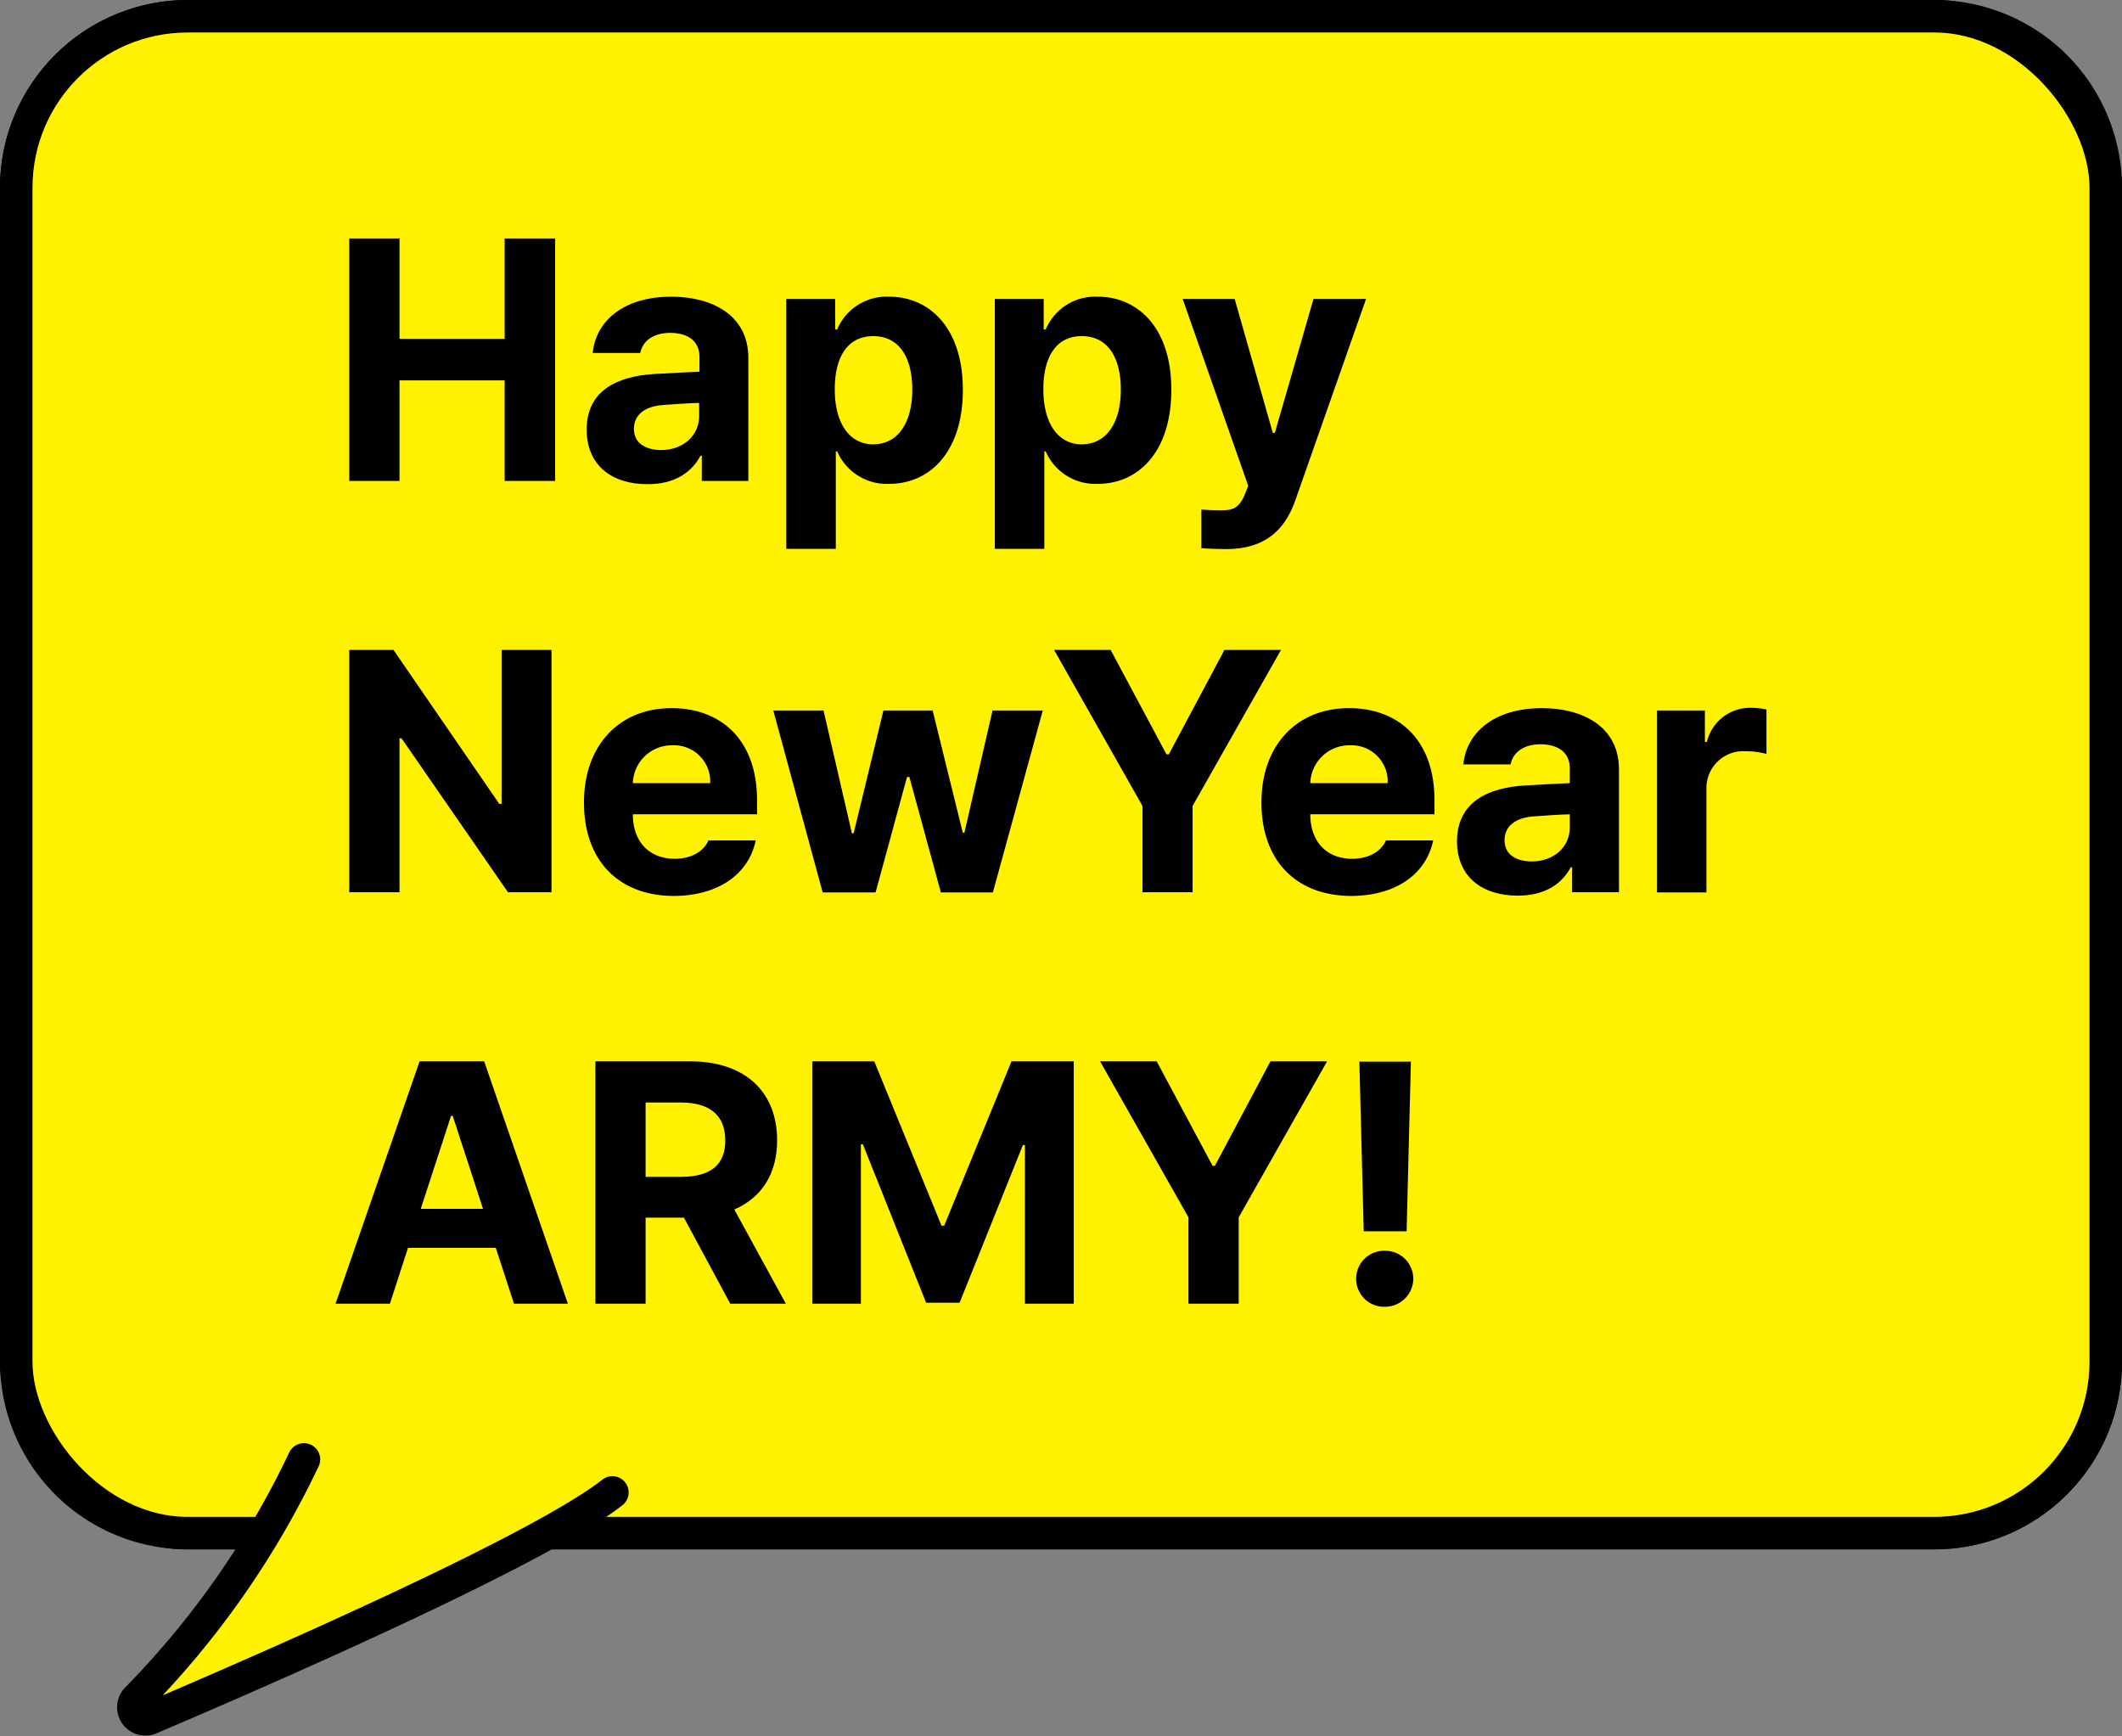 <svg id="Layer_1" data-name="Layer 1" xmlns="http://www.w3.org/2000/svg" viewBox="0 0 326.55 267.15"><rect x="0" y="0" width="326.55" height="267.15" fill="#808080" stroke="none"/><defs><style>.cls-1,.cls-2{fill:#fff200;}.cls-2{stroke:#000;stroke-linecap:round;stroke-linejoin:round;stroke-width:5px;}</style></defs><rect class="cls-1" x="2.5" y="2.5" width="321.55" height="233.4" rx="26.38"/><path d="M297.68,238.4H28.88A28.9,28.9,0,0,1,0,209.53V28.88A28.91,28.91,0,0,1,28.88,0h268.8a28.9,28.9,0,0,1,28.87,28.88V209.53A28.9,28.9,0,0,1,297.68,238.4ZM28.88,5A23.9,23.9,0,0,0,5,28.88V209.53A23.9,23.9,0,0,0,28.88,233.4h268.8a23.9,23.9,0,0,0,23.87-23.87V28.88A23.9,23.9,0,0,0,297.68,5Z"/><rect class="cls-2" x="2.5" y="2.5" width="321.55" height="233.4" rx="26.38"/><path d="M53.75,36.69h7.73V52.14H77.66V36.69h7.77V74H77.66V58.53H61.48V74H53.75Z"/><path d="M100.64,57.55c2-.13,5.77-.31,7-.36V54.92c0-2.34-1.62-3.68-4.48-3.7-2.6,0-4.23,1.18-4.64,3.09H91.21c.46-4.85,4.69-8.66,12.1-8.66,6.11,0,11.88,2.73,11.85,9.48V74H108V70.12h-.2c-1.37,2.58-4,4.41-8.2,4.38-5.35,0-9.29-2.81-9.32-8.35C90.26,59.92,95.25,57.89,100.64,57.55Zm1.08,11.7c3.48,0,5.9-2.3,5.87-5.26V62c-1.16,0-4.43.23-5.72.33-2.65.23-4.32,1.5-4.32,3.66S99.27,69.22,101.72,69.25Z"/><path d="M121,46h7.52V50.7h.31a8.26,8.26,0,0,1,8-5.05c6.18,0,11.36,4.79,11.34,14.37,0,9.35-4.95,14.43-11.34,14.43a8.31,8.31,0,0,1-8-5h-.21v15H121Zm13.39,22.36c3.89,0,6-3.45,6-8.4s-2-8.24-6-8.24S128.43,55,128.46,60,130.6,68.34,134.38,68.37Z"/><path d="M153.09,46h7.52V50.7h.31a8.26,8.26,0,0,1,8-5.05c6.18,0,11.36,4.79,11.33,14.37,0,9.35-4.94,14.43-11.33,14.43a8.31,8.31,0,0,1-8-5h-.21v15h-7.62Zm13.39,22.36c3.89,0,6-3.45,6-8.4s-2-8.24-6-8.24S160.53,55,160.56,60,162.69,68.34,166.48,68.37Z"/><path d="M184.87,84.34V78.41c1,.08,2.14.11,3.09.11,1.52,0,2.73-.16,3.66-2.58l.47-1.18L182,46h8l5.87,20.61h.31L202.13,46h8.09L199.3,77.08c-1.6,4.5-4.66,7.39-10.56,7.41C187.24,84.47,185.85,84.44,184.87,84.34Z"/><path d="M84.87,137.29h-6.7L61.79,113.6h-.31v23.69H53.75V100h6.8l16.28,23.69h.36V100h7.68Z"/><path d="M89.87,123.44c0-8.63,5.31-14.48,13.5-14.48,7.34,0,13.13,4.64,13.13,14.17v2.16H97.39c0,4.23,2.5,6.83,6.44,6.85,2.6,0,4.46-1.16,5.2-2.83h7.27c-1.09,5.18-5.72,8.52-12.62,8.55C95.1,137.83,89.84,132.3,89.87,123.44Zm19.42-2.94a5.56,5.56,0,0,0-5.77-5.82,6,6,0,0,0-6.13,5.82Z"/><path d="M119,109.32h7.73l4.37,18.91h.26l4.59-18.91h7.57l4.64,18.8h.25l4.33-18.8h7.73l-7.68,28h-8l-4.85-17.77h-.36l-4.84,17.77H126.6Z"/><path d="M170.91,100l8.6,16.07h.36L188.43,100h8.7l-13.6,24v13.29h-7.72V124l-13.6-24Z"/><path d="M194.12,123.44c0-8.63,5.31-14.48,13.5-14.48,7.34,0,13.13,4.64,13.13,14.17v2.16H201.64c0,4.23,2.5,6.83,6.44,6.85,2.6,0,4.46-1.16,5.21-2.83h7.26c-1.08,5.18-5.72,8.52-12.62,8.55C199.35,137.83,194.1,132.3,194.12,123.44Zm19.42-2.94a5.55,5.55,0,0,0-5.77-5.82,6,6,0,0,0-6.13,5.82Z"/><path d="M234.62,120.86c2-.13,5.77-.31,6.95-.36v-2.27c0-2.34-1.62-3.68-4.48-3.71-2.6,0-4.23,1.19-4.64,3.1h-7.26c.46-4.85,4.69-8.66,12.1-8.66,6.11,0,11.88,2.73,11.85,9.48v18.85h-7.21v-3.86h-.2c-1.37,2.58-4,4.4-8.2,4.38-5.35,0-9.29-2.81-9.32-8.35C224.24,123.23,229.23,121.2,234.62,120.86Zm1.08,11.69c3.48,0,5.9-2.29,5.87-5.25v-2c-1.16,0-4.43.23-5.72.33-2.65.23-4.32,1.49-4.32,3.66S233.25,132.53,235.7,132.55Z"/><path d="M255,109.32h7.36v4.84h.31a6.83,6.83,0,0,1,6.75-5.25,11.66,11.66,0,0,1,2.42.26V116a13.18,13.18,0,0,0-3.24-.41,5.67,5.67,0,0,0-6,5.82v15.91H255Z"/><path d="M51.64,200.6l12.93-37.29h9.94L87.39,200.6H79.1L76.29,192H62.79L60,200.6ZM74.33,186,69.67,171.7h-.26L64.75,186Z"/><path d="M91.62,163.31h14.63c8.48,0,13.34,4.76,13.34,12.15,0,5.1-2.34,8.81-6.59,10.64l7.93,14.5h-8.55l-7.13-13.24h-5.9V200.6H91.62Zm13.19,17.77c4.58,0,6.82-1.88,6.8-5.62s-2.22-5.79-6.8-5.82H99.35v11.44Z"/><path d="M134.54,163.31l10.35,25.29h.41l10.36-25.29h9.58V200.6h-7.52V176.19h-.31l-9.74,24.26h-5.15l-9.73-24.37h-.31V200.6H125V163.31Z"/><path d="M178,163.31l8.6,16.07h.36l8.55-16.07h8.71l-13.6,24V200.6h-7.73V187.31l-13.6-24Z"/><path d="M213.21,192.46a4.31,4.31,0,0,1,4.28,4.28,4.35,4.35,0,0,1-4.28,4.33,4.31,4.31,0,1,1,0-8.61Zm3.25-3h-6.6l-.67-26.11h7.93Z"/><path class="cls-2" d="M46.77,224.56A135.26,135.26,0,0,1,21,261.45a1.86,1.86,0,0,0,2,3c19.35-8.24,60.16-26.1,71.24-34.81"/></svg>